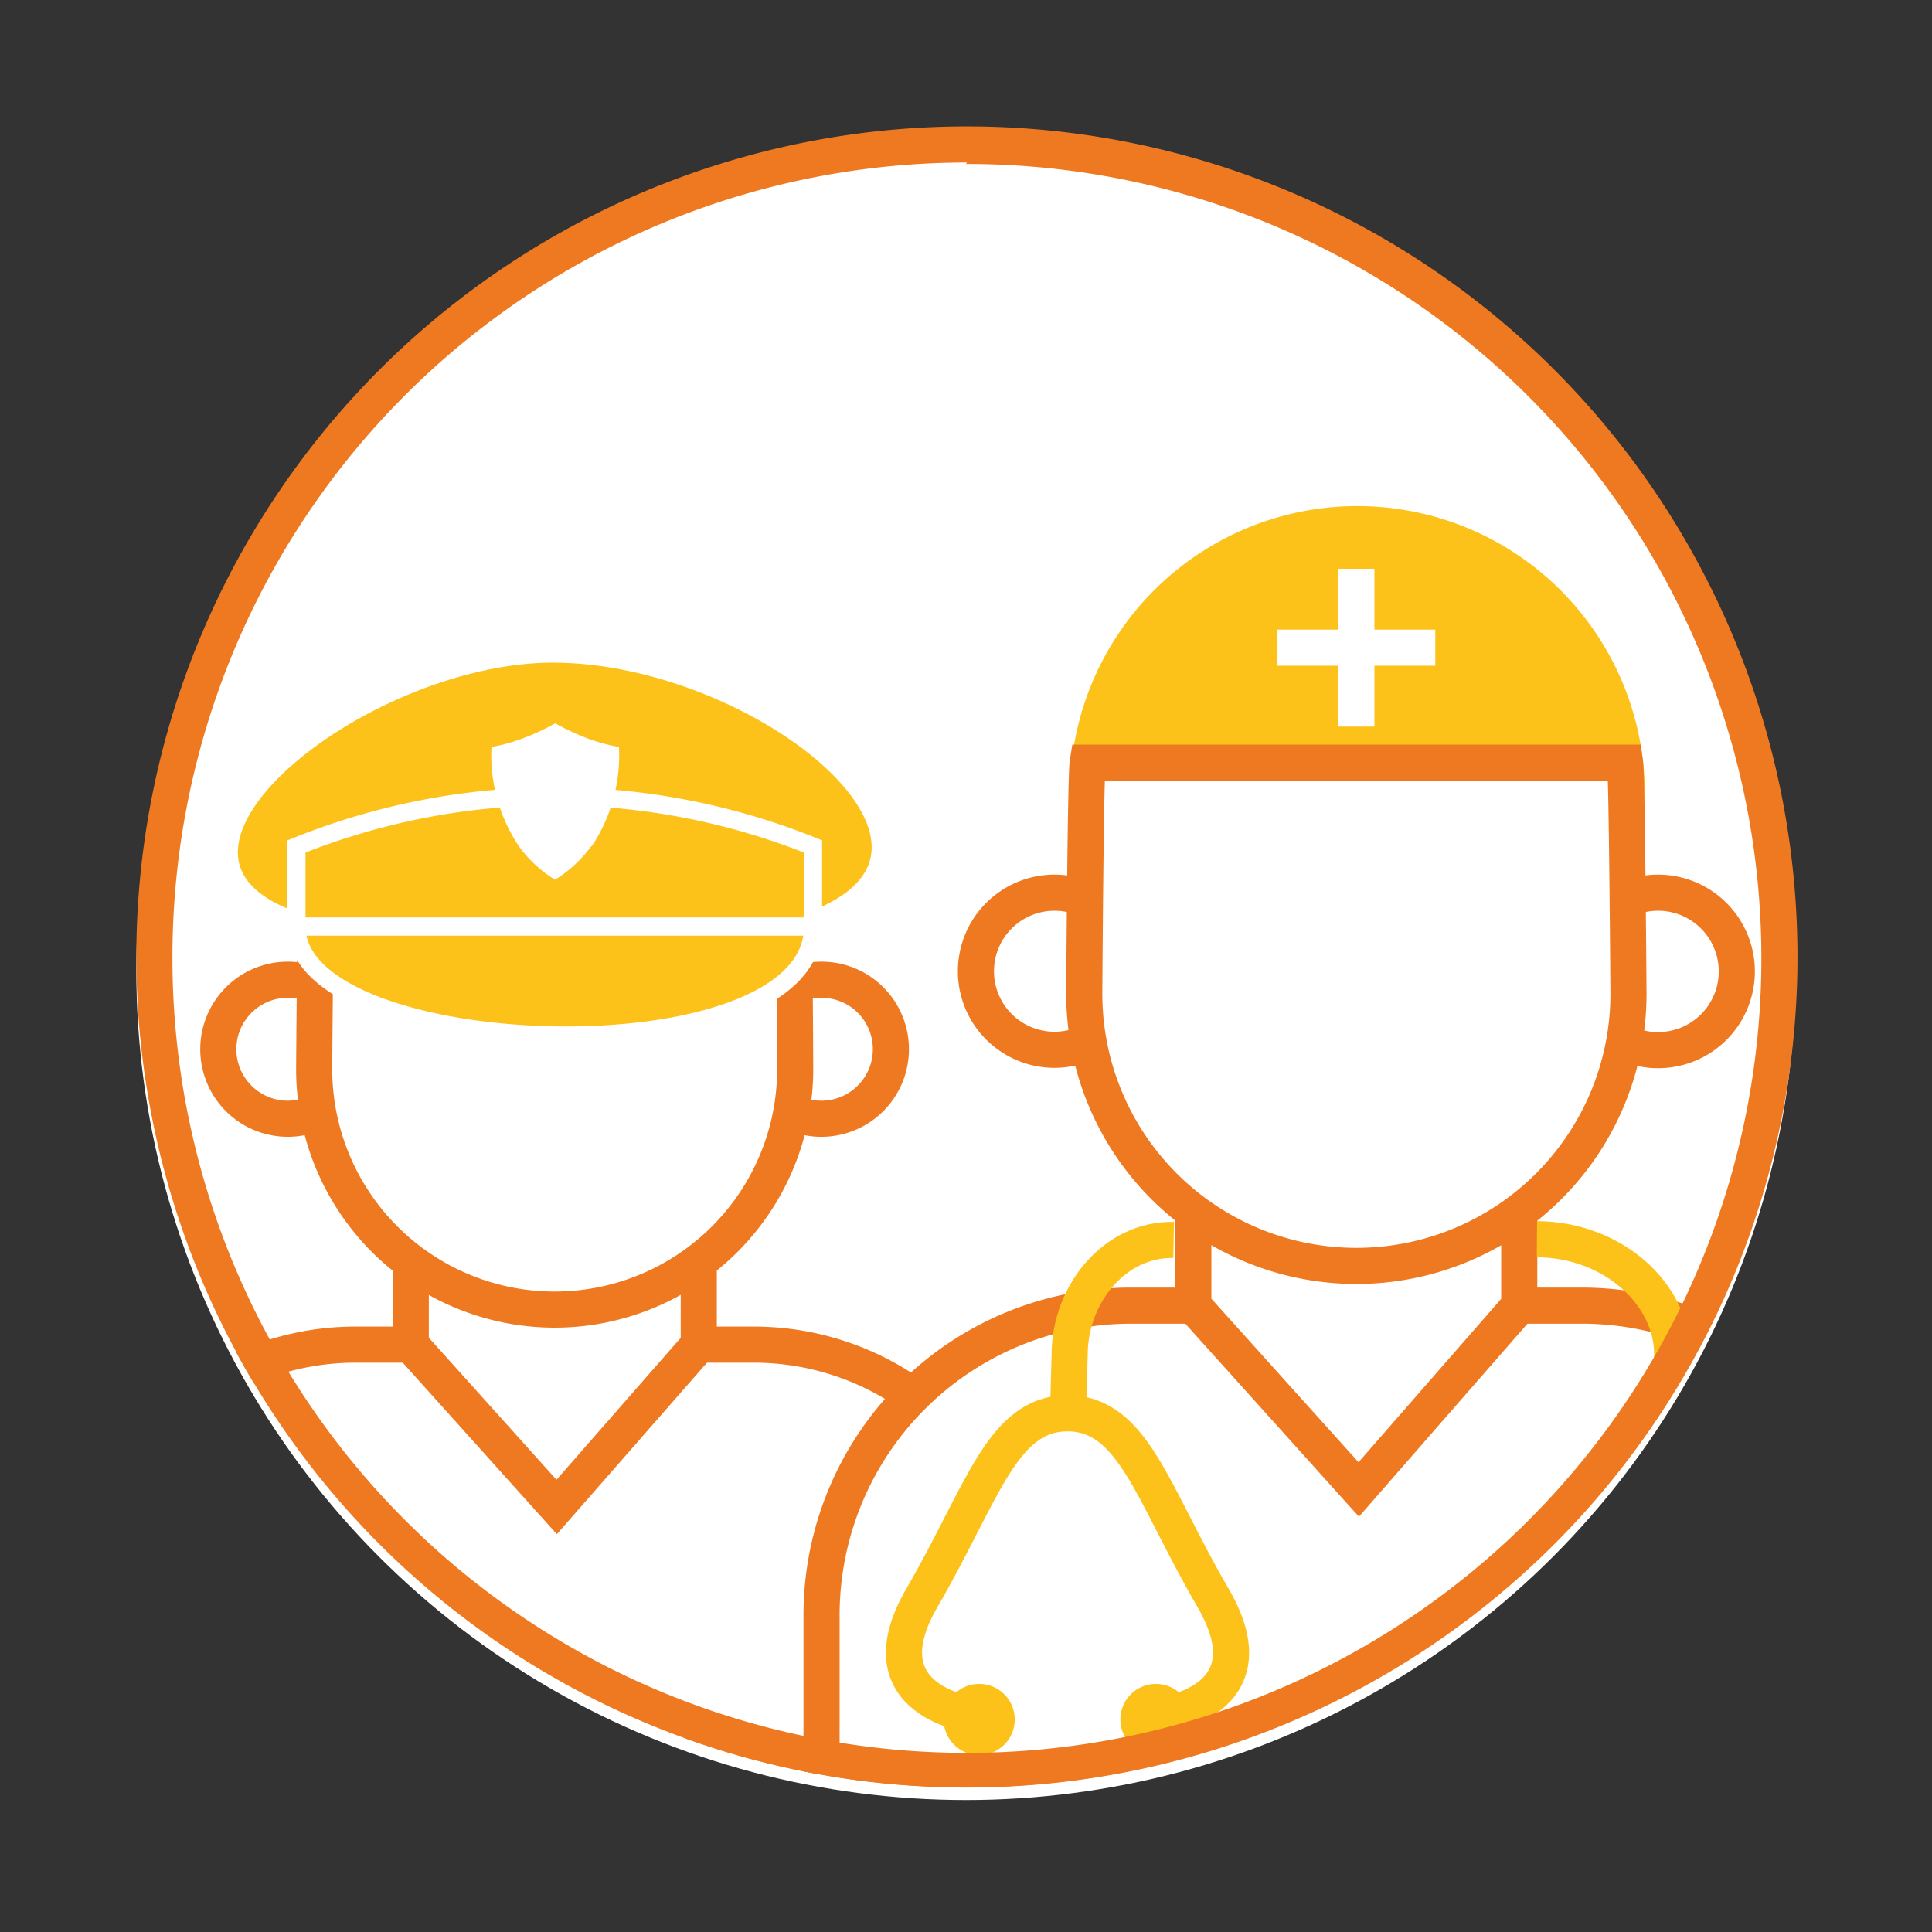 <svg id="b82aec50-e2fb-401a-ba51-e46c5481a3b0" data-name="Capa 1" xmlns="http://www.w3.org/2000/svg" xmlns:xlink="http://www.w3.org/1999/xlink" viewBox="0 0 107 107"><rect x="0" y="0" width="107" height="107" fill="#333333" stroke="none"/><defs><style>.a075dd0e-7bb1-4d0e-a90f-d05f60b9dbd7,.a29c4dd2-fb26-4990-ad80-a081ccd1b527,.ae8022df-7754-4aae-825d-714a327fd6d6,.b2f05162-2aa2-4a27-b705-e5e582ac1350,.eacf88b2-1610-4737-ae40-4d10959abd15,.ee0cb0bd-53e7-441d-a2ba-3a9a6e6275f8{fill:none;}.e6ddf611-bcaf-4f45-9cd5-6896e0ca0129{fill:#fff;}.b791313f-71fc-40e0-b248-92496ceda0d5{clip-path:url(#f2f5dd3f-08fa-4b8c-9370-14f98e203212);}.a075dd0e-7bb1-4d0e-a90f-d05f60b9dbd7{stroke:#ef7921;}.a075dd0e-7bb1-4d0e-a90f-d05f60b9dbd7,.a29c4dd2-fb26-4990-ad80-a081ccd1b527,.b2f05162-2aa2-4a27-b705-e5e582ac1350,.eacf88b2-1610-4737-ae40-4d10959abd15,.ee0cb0bd-53e7-441d-a2ba-3a9a6e6275f8{stroke-miterlimit:10;}.a075dd0e-7bb1-4d0e-a90f-d05f60b9dbd7,.a29c4dd2-fb26-4990-ad80-a081ccd1b527,.b2f05162-2aa2-4a27-b705-e5e582ac1350{stroke-width:2px;}.bca82145-593f-4f1f-87f1-3bea28b60719{fill:#ef7921;}.b0d03e09-58c2-4931-b1e5-4935b8ff977d{clip-path:url(#a4869224-2e18-41d3-a2f8-b3f11fcd467b);}.e56b7e64-6183-459a-98d1-132395c9a178{fill:url(#fbb0727c-f0d4-426a-99c6-20d044049c5d);}.b2f05162-2aa2-4a27-b705-e5e582ac1350,.eacf88b2-1610-4737-ae40-4d10959abd15{stroke:#fff;}.a4720399-9293-4c9c-8bf1-e1c7373bc85a{clip-path:url(#ac7111e5-b23d-4003-942c-60818eedfe9b);}.f015b5df-d63b-43e6-a090-eb82b6d7cb0e{fill:url(#a1351e4e-7b5c-4711-9a4c-0bb1072a3745);}.fb03fbeb-bb5d-4edc-80fa-c5bdef67c17d{clip-path:url(#affccf31-b472-4ff0-962a-1da3999b908c);}.bc89d8f8-c454-4d52-ba8f-74c18f5ef857{fill:url(#b37e6da2-690e-4507-abb9-eb1b7845ce9b);}.af8e4c27-4e09-4317-9ecb-0fb00876acd7{fill:url(#e5f72cb7-fcd4-48cc-9651-518620b98e37);}.ee189e06-7bf1-4358-8e85-4050253bb732{fill:#fcc21a;}.a29c4dd2-fb26-4990-ad80-a081ccd1b527,.ee0cb0bd-53e7-441d-a2ba-3a9a6e6275f8{stroke:#fcc21a;}</style><clipPath id="f2f5dd3f-08fa-4b8c-9370-14f98e203212"><circle class="ae8022df-7754-4aae-825d-714a327fd6d6" cx="53.5" cy="53.04" r="45.95"/></clipPath><clipPath id="a4869224-2e18-41d3-a2f8-b3f11fcd467b"><path class="ae8022df-7754-4aae-825d-714a327fd6d6" d="M16.68,51.13H44.56C55.87,47.28,42.09,36.2,30.62,36.2c-10.76,0-25,11.41-13.94,14.93"/></clipPath><linearGradient id="fbb0727c-f0d4-426a-99c6-20d044049c5d" x1="-887.43" y1="491.29" x2="-886.43" y2="491.29" gradientTransform="matrix(36.11, 0, 0, -36.11, 32053.33, 17781.85)" gradientUnits="userSpaceOnUse"><stop offset="0" stop-color="#fcc21a"/><stop offset="0.14" stop-color="#fcc21a"/><stop offset="1" stop-color="#fcc21a"/></linearGradient><clipPath id="ac7111e5-b23d-4003-942c-60818eedfe9b"><path class="ae8022df-7754-4aae-825d-714a327fd6d6" d="M16.42,46.88v4.44H45V46.88A36.7,36.7,0,0,0,30.9,44.09a37.51,37.51,0,0,0-14.48,2.79"/></clipPath><linearGradient id="a1351e4e-7b5c-4711-9a4c-0bb1072a3745" x1="-884.95" y1="490.17" x2="-883.95" y2="490.17" gradientTransform="matrix(28.61, 0, 0, -28.61, 25336.38, 14072.37)" xlink:href="#fbb0727c-f0d4-426a-99c6-20d044049c5d"/><clipPath id="affccf31-b472-4ff0-962a-1da3999b908c"><path class="ae8022df-7754-4aae-825d-714a327fd6d6" d="M16.42,51.32c0,7.56,28.61,8.5,28.61,0Z"/></clipPath><linearGradient id="b37e6da2-690e-4507-abb9-eb1b7845ce9b" x1="-884.95" y1="490.13" x2="-883.95" y2="490.13" gradientTransform="matrix(28.61, 0, 0, -28.61, 25336.38, 14079)" xlink:href="#fbb0727c-f0d4-426a-99c6-20d044049c5d"/><linearGradient id="e5f72cb7-fcd4-48cc-9651-518620b98e37" x1="59.26" y1="42.35" x2="91.09" y2="42.35" gradientTransform="matrix(1, 0, 0, 1, 0, 0)" xlink:href="#fbb0727c-f0d4-426a-99c6-20d044049c5d"/></defs><title>0</title><circle class="e6ddf611-bcaf-4f45-9cd5-6896e0ca0129" cx="53.5" cy="53.74" r="45.95"/><g class="b791313f-71fc-40e0-b248-92496ceda0d5"><path class="e6ddf611-bcaf-4f45-9cd5-6896e0ca0129" d="M56.9,97.24V89.57a15.15,15.15,0,0,0-15.1-15.1H19.64A15.14,15.14,0,0,0,4.55,89.57v7.67Z"/><path class="a075dd0e-7bb1-4d0e-a90f-d05f60b9dbd7" d="M56.9,97.24V89.57a15.15,15.15,0,0,0-15.1-15.1H19.64A15.14,15.14,0,0,0,4.55,89.57v7.67Z"/><path class="e6ddf611-bcaf-4f45-9cd5-6896e0ca0129" d="M19.79,58.11A3.85,3.85,0,1,1,16,54.26a3.84,3.84,0,0,1,3.84,3.85"/><path class="a075dd0e-7bb1-4d0e-a90f-d05f60b9dbd7" d="M19.79,58.11A3.85,3.85,0,1,1,16,54.26,3.84,3.84,0,0,1,19.79,58.11Z"/><path class="e6ddf611-bcaf-4f45-9cd5-6896e0ca0129" d="M49.34,58.11a3.85,3.85,0,1,1-3.85-3.85,3.84,3.84,0,0,1,3.85,3.85"/><path class="a075dd0e-7bb1-4d0e-a90f-d05f60b9dbd7" d="M49.34,58.11a3.85,3.85,0,1,1-3.85-3.85A3.84,3.84,0,0,1,49.34,58.11Z"/><polygon class="e6ddf611-bcaf-4f45-9cd5-6896e0ca0129" points="38.7 69.97 38.7 74.47 30.83 83.46 22.75 74.47 22.75 69.97 38.7 69.97"/><polygon class="a075dd0e-7bb1-4d0e-a90f-d05f60b9dbd7" points="38.7 69.97 38.7 74.47 30.83 83.46 22.75 74.47 22.75 69.97 38.7 69.97"/><path class="e6ddf611-bcaf-4f45-9cd5-6896e0ca0129" d="M17.57,47.89c-.1.66-.17,11.32-.17,11.32a13.32,13.32,0,1,0,26.64,0S44,48.55,43.87,47.89Z"/><path class="a075dd0e-7bb1-4d0e-a90f-d05f60b9dbd7" d="M17.57,47.89c-.1.66-.17,11.32-.17,11.32a13.32,13.32,0,1,0,26.64,0S44,48.55,43.87,47.89Z"/><path class="bca82145-593f-4f1f-87f1-3bea28b60719" d="M52.39,85.09a3.39,3.39,0,0,0,4.22,1.61A15,15,0,0,0,53,79.5a3.4,3.4,0,0,0-1.23,4.41Z"/><g class="b0d03e09-58c2-4931-b1e5-4935b8ff977d"><rect class="e56b7e64-6183-459a-98d1-132395c9a178" x="5.61" y="36.2" width="50.26" height="14.93"/></g><path class="eacf88b2-1610-4737-ae40-4d10959abd15" d="M16.68,51.13C5.61,47.61,19.86,36.2,30.62,36.2c11.47,0,25.25,11.08,13.94,14.93"/><g class="a4720399-9293-4c9c-8bf1-e1c7373bc85a"><rect class="f015b5df-d63b-43e6-a090-eb82b6d7cb0e" x="16.42" y="44.09" width="28.61" height="7.23"/></g><path class="eacf88b2-1610-4737-ae40-4d10959abd15" d="M16.42,51.32V46.88a38.24,38.24,0,0,1,28.61,0v4.44Z"/><g class="fb03fbeb-bb5d-4edc-80fa-c5bdef67c17d"><rect class="bc89d8f8-c454-4d52-ba8f-74c18f5ef857" x="16.42" y="51.32" width="28.61" height="8.5"/></g><path class="eacf88b2-1610-4737-ae40-4d10959abd15" d="M16.42,51.32c0,7.56,28.61,8.5,28.61,0Z"/><path class="e6ddf611-bcaf-4f45-9cd5-6896e0ca0129" d="M32.74,46.87a7,7,0,0,1-2,1.85,6.86,6.86,0,0,1-2-1.85,9.05,9.05,0,0,1-1.52-5.5,9.42,9.42,0,0,0,1.69-.46,13.23,13.23,0,0,0,1.84-.85,13.15,13.15,0,0,0,1.83.85,9.76,9.76,0,0,0,1.7.46,9.06,9.06,0,0,1-1.51,5.5"/><path class="af8e4c27-4e09-4317-9ecb-0fb00876acd7" d="M59.26,43.55s.08,12.74.2,13.52H90.89c.11-.78.2-13.52.2-13.52a15.92,15.92,0,0,0-31.83,0"/><path class="e6ddf611-bcaf-4f45-9cd5-6896e0ca0129" d="M104.73,98.07V89.4A17.13,17.13,0,0,0,87.65,72.31H62.59A17.14,17.14,0,0,0,45.5,89.4v8.67Z"/><path class="a075dd0e-7bb1-4d0e-a90f-d05f60b9dbd7" d="M104.73,98.07V89.4A17.13,17.13,0,0,0,87.65,72.31H62.59A17.14,17.14,0,0,0,45.5,89.4v8.67Z"/><path class="e6ddf611-bcaf-4f45-9cd5-6896e0ca0129" d="M62.75,53.79a4.35,4.35,0,1,1-4.35-4.35,4.35,4.35,0,0,1,4.35,4.35"/><path class="a075dd0e-7bb1-4d0e-a90f-d05f60b9dbd7" d="M62.75,53.79a4.35,4.35,0,1,1-4.35-4.35A4.35,4.35,0,0,1,62.75,53.79Z"/><path class="e6ddf611-bcaf-4f45-9cd5-6896e0ca0129" d="M96.19,53.79a4.36,4.36,0,1,1-4.36-4.35,4.36,4.36,0,0,1,4.36,4.35"/><path class="a075dd0e-7bb1-4d0e-a90f-d05f60b9dbd7" d="M96.19,53.79a4.36,4.36,0,1,1-4.36-4.35A4.36,4.36,0,0,1,96.19,53.79Z"/><polygon class="e6ddf611-bcaf-4f45-9cd5-6896e0ca0129" points="84.14 67.22 84.14 72.31 75.25 82.49 66.09 72.31 66.09 67.22 84.14 67.22"/><polygon class="a075dd0e-7bb1-4d0e-a90f-d05f60b9dbd7" points="84.14 67.22 84.14 72.31 75.25 82.49 66.09 72.31 66.09 67.22 84.14 67.22"/><path class="e6ddf611-bcaf-4f45-9cd5-6896e0ca0129" d="M60.24,42.24c-.12.74-.19,12.8-.19,12.8a15.07,15.07,0,1,0,30.14,0S90.11,43,90,42.24Z"/><path class="a075dd0e-7bb1-4d0e-a90f-d05f60b9dbd7" d="M60.24,42.24c-.12.74-.19,12.8-.19,12.8a15.07,15.07,0,1,0,30.14,0S90.11,43,90,42.24Z"/><path class="ee189e06-7bf1-4358-8e85-4050253bb732" d="M86.83,87a4,4,0,1,1,4,4,4,4,0,0,1-4-4"/><path class="a29c4dd2-fb26-4990-ad80-a081ccd1b527" d="M54,95s-6.32-.69-2.94-6.51,4.42-10.22,8.09-10.22"/><path class="ee189e06-7bf1-4358-8e85-4050253bb732" d="M55.7,95.23a1.47,1.47,0,1,0-1.47,1.47,1.47,1.47,0,0,0,1.47-1.47"/><path class="ee0cb0bd-53e7-441d-a2ba-3a9a6e6275f8" d="M55.7,95.23a1.47,1.47,0,1,0-1.47,1.47A1.47,1.47,0,0,0,55.7,95.23Z"/><path class="a29c4dd2-fb26-4990-ad80-a081ccd1b527" d="M64.25,95s6.32-.69,2.93-6.51-4.41-10.22-8.09-10.22"/><path class="ee189e06-7bf1-4358-8e85-4050253bb732" d="M62.55,95.23A1.47,1.47,0,1,1,64,96.7a1.47,1.47,0,0,1-1.47-1.47"/><path class="ee0cb0bd-53e7-441d-a2ba-3a9a6e6275f8" d="M62.55,95.23A1.47,1.47,0,1,1,64,96.7,1.47,1.47,0,0,1,62.55,95.23Z"/><path class="a29c4dd2-fb26-4990-ad80-a081ccd1b527" d="M65,68.67c-3.26-.06-5.76,3-5.76,6.36l-.09,3.28"/><path class="a29c4dd2-fb26-4990-ad80-a081ccd1b527" d="M92.61,83.62V75c0-3.32-3.26-6.34-7.49-6.37"/><line class="b2f05162-2aa2-4a27-b705-e5e582ac1350" x1="75.12" y1="31.5" x2="75.12" y2="40.24"/><line class="b2f05162-2aa2-4a27-b705-e5e582ac1350" x1="70.75" y1="35.87" x2="79.49" y2="35.87"/></g><path class="bca82145-593f-4f1f-87f1-3bea28b60719" d="M53.5,9.08A44,44,0,1,1,9.55,53a44,44,0,0,1,44-44m0-2a46,46,0,1,0,46,46,46,46,0,0,0-45.95-46Z"/></svg>